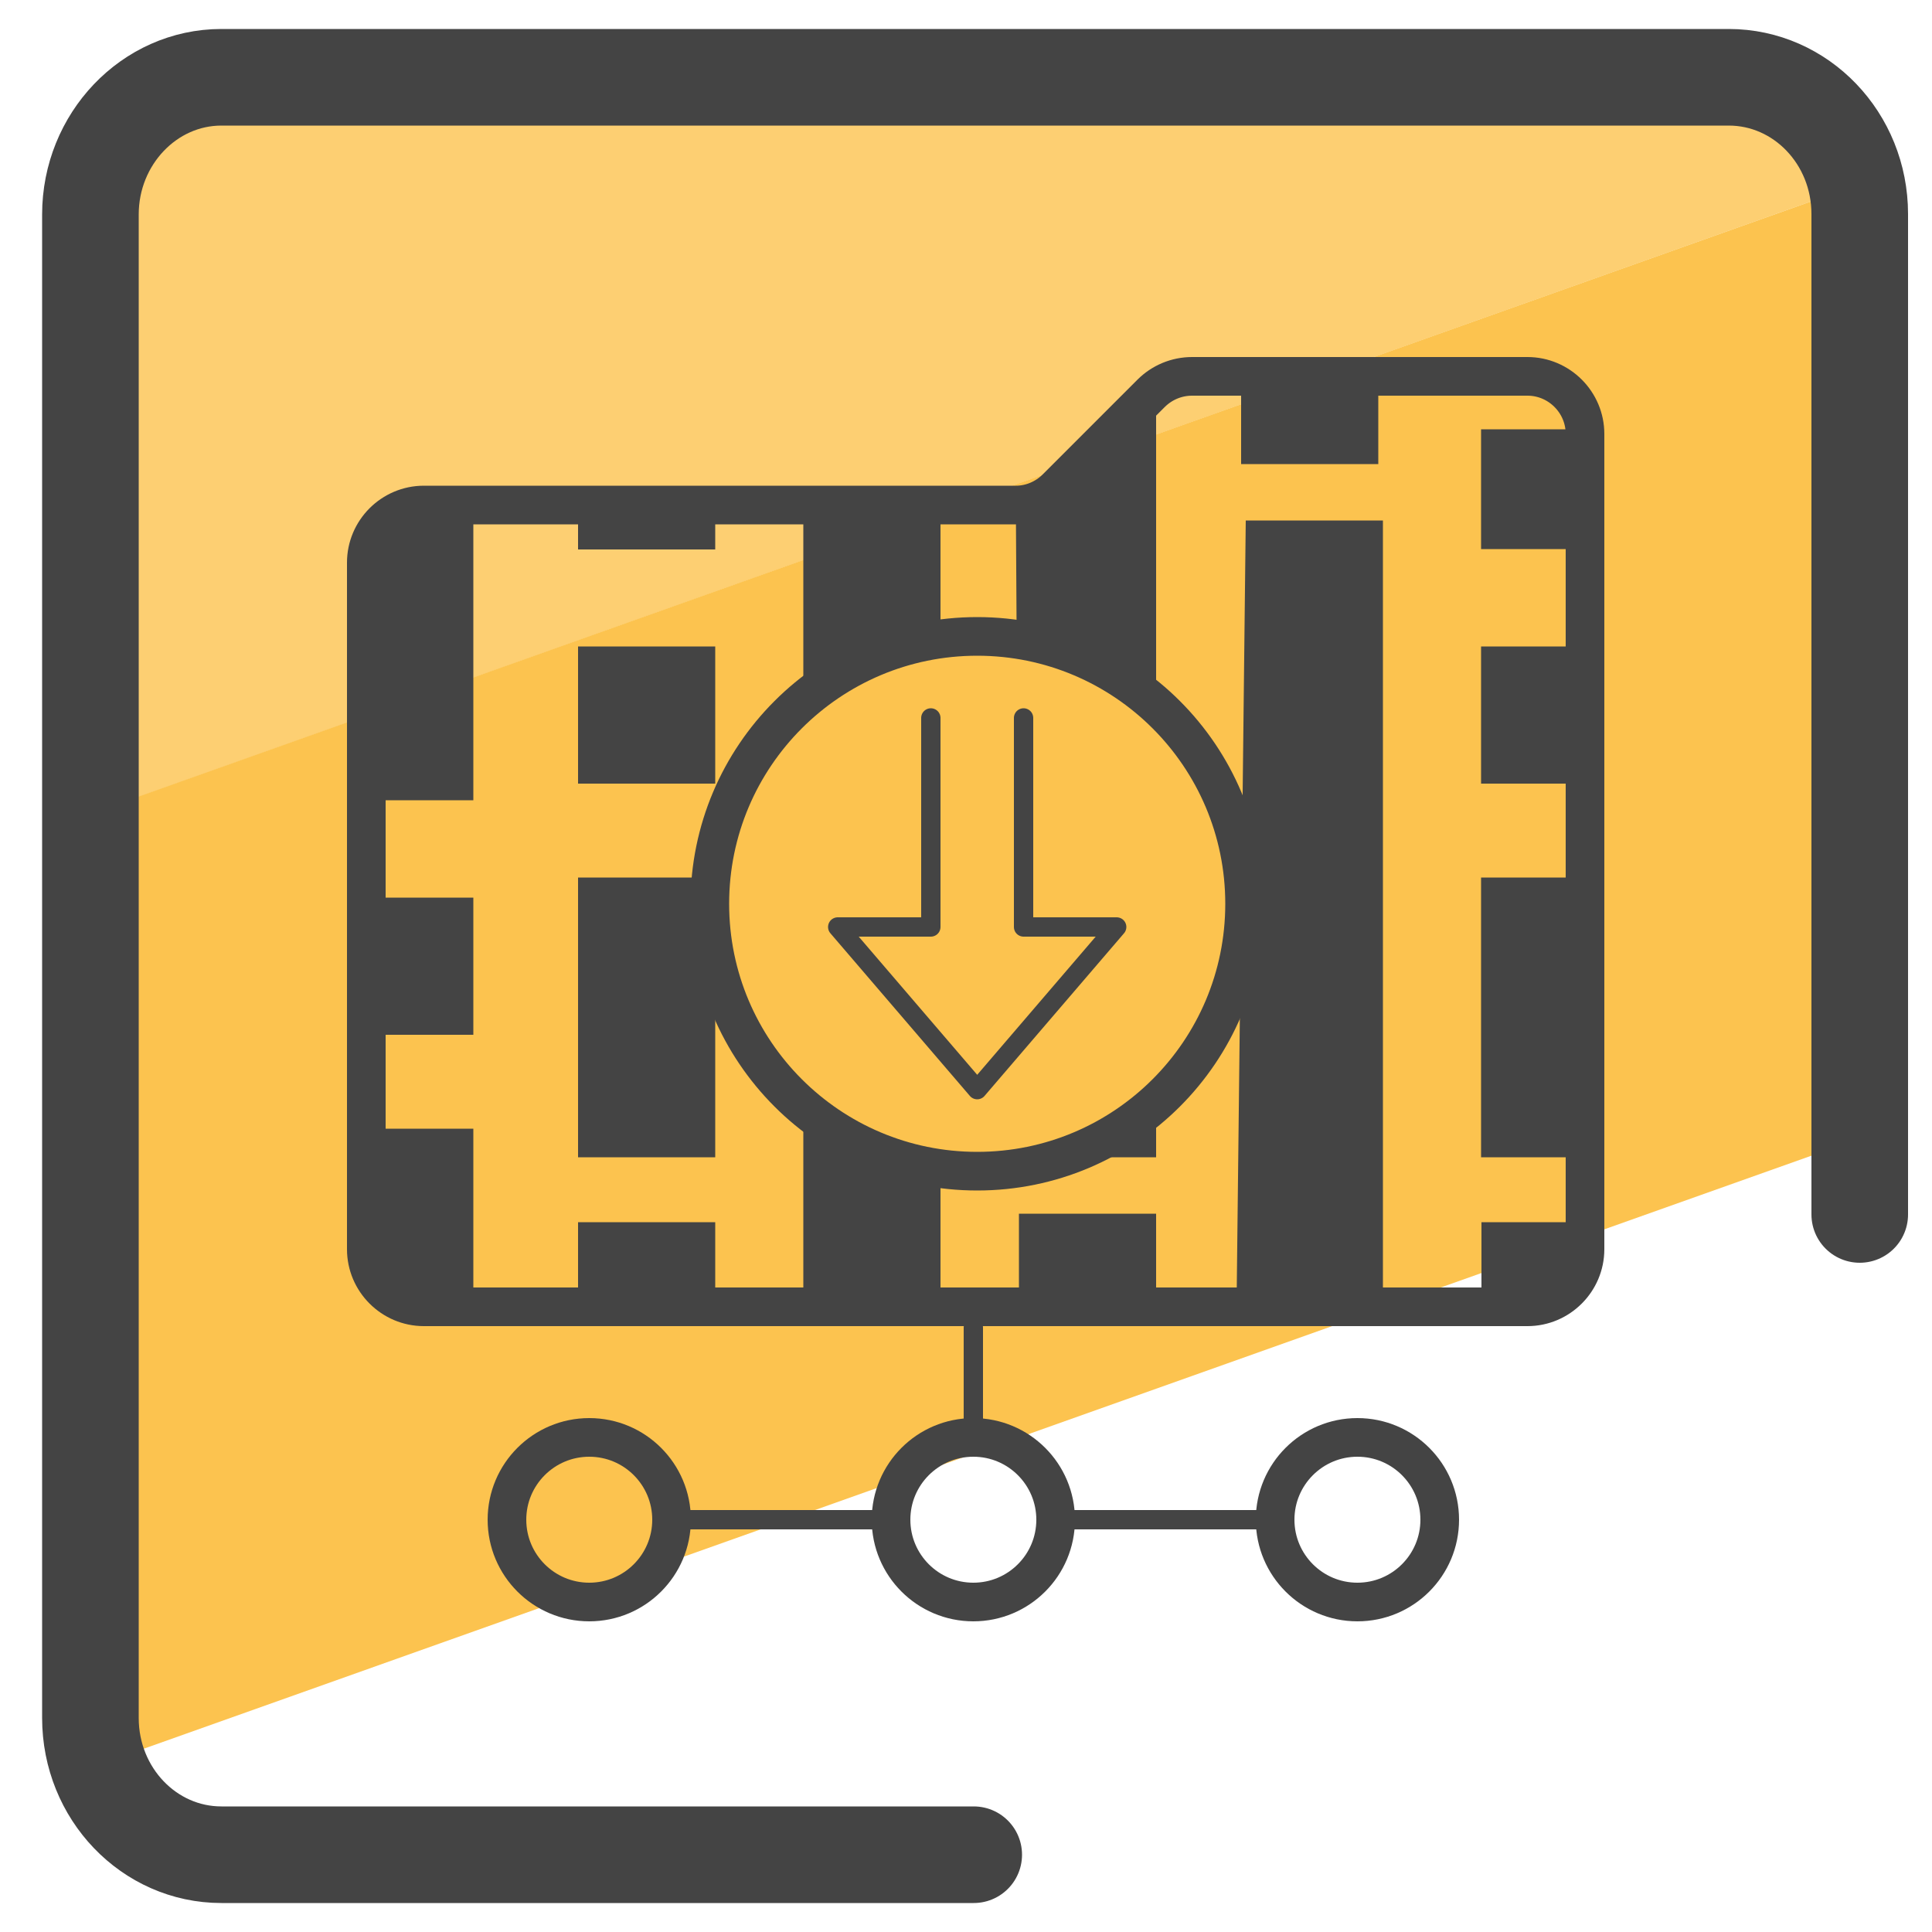 <svg xmlns="http://www.w3.org/2000/svg" id="Camada_3" x="0" y="0" version="1.1" viewBox="0 0 50 50" xml:space="preserve"><style>.st3{stroke-width:.5}.st3,.st4{fill:none;stroke:#444;stroke-linecap:round;stroke-linejoin:round;stroke-miterlimit:10}</style><path fill="#fdcf72" d="M46 2.6H4.28c-1.12 0-2.03.91-2.03 2.03V21.1L48.03 4.8v-.17c0-1.13-.9-2.03-2.03-2.03z"/><path fill="#fcc34f" d="M2.25 21.09v24.69L48.03 29.5V4.8z"/><path fill="none" stroke="#444" stroke-linecap="round" stroke-linejoin="round" stroke-miterlimit="10" stroke-width="2.5" d="M25.2 48H5.73c-1.87 0-3.39-1.58-3.39-3.54V5.55C2.34 3.6 3.86 2 5.73 2h39.01c1.87 0 3.39 1.58 3.39 3.54v25.89"/><path d="M25.19 34.36v2.84m2.13 2.13H33m-9.94 0h-5.68" class="st3"/><circle cx="25.19" cy="39.33" r="2.13" class="st4"/><circle cx="35.13" cy="39.33" r="2.13" class="st4"/><circle cx="15.25" cy="39.33" r="2.13" class="st4"/><path d="M29.79 10.18l-2.45 2.45c-.28.28-.66.44-1.05.44H10.97c-.82 0-1.49.67-1.49 1.49v17.77c0 .82.67 1.49 1.49 1.49h28.56c.82 0 1.49-.67 1.49-1.49v-21.1c0-.82-.67-1.49-1.49-1.49h-8.68c-.4 0-.78.16-1.06.44z" class="st4"/><path fill="#444" d="M14.96 12.92h3.55v1.3h-3.55zm0 18.71h3.55v2.36h-3.55zM9.48 13.47h2.77v7.24H9.48zm1.57 20.44l-1.57-.87v-3.83h2.77v4.78zM9.48 23.23h2.77v3.55H9.48zm20.44-12.88l-.4.45-3.23 2.26.02 3.33c1.38.2 2.62.81 3.61 1.7v-7.74zm0 19.6v-1.59a6.88 6.88 0 01-3.02 1.59h3.02zM18.4 22.71h-3.44v7.24h3.55v-5.39c-.08-.43-.13-.88-.13-1.34-.01-.17 0-.34.02-.51zm-3.44-5.98h3.55v3.55h-3.55zm9.38-3.26h-3.55v4.5c.98-.84 2.2-1.41 3.55-1.59v-2.91zm-3.55 15.74v4.6h.57l1.78.1 1.2.08v-3.92c-.91-.12-1.75-.42-2.51-.86h-1.04zm11.45-15.74l-.1 8.79c.04.31.07.63.07.96 0 .38-.04.75-.1 1.12L32 33.97l3.79-.3v-20.2h-3.55zm6.09-2.36h2.69v3.1h-2.69zm1.2 22.86h-1.19v-2.34h2.69v.85c-.01.82-.68 1.49-1.5 1.49zm-1.2-11.26h2.69v7.24h-2.69zm0-5.98h2.69v3.55h-2.69zm-6.21-7.15h3.55v2.43h-3.55zm-5.75 21.83h3.55v2.4h-3.55z"/><path d="M24.09 18.58v5.41h-2.41l3.61 4.21 3.61-4.21h-2.41v-5.41" class="st3"/><circle cx="25.29" cy="23.39" r="6.92" fill="none" stroke="#444" stroke-miterlimit="10"/></svg>